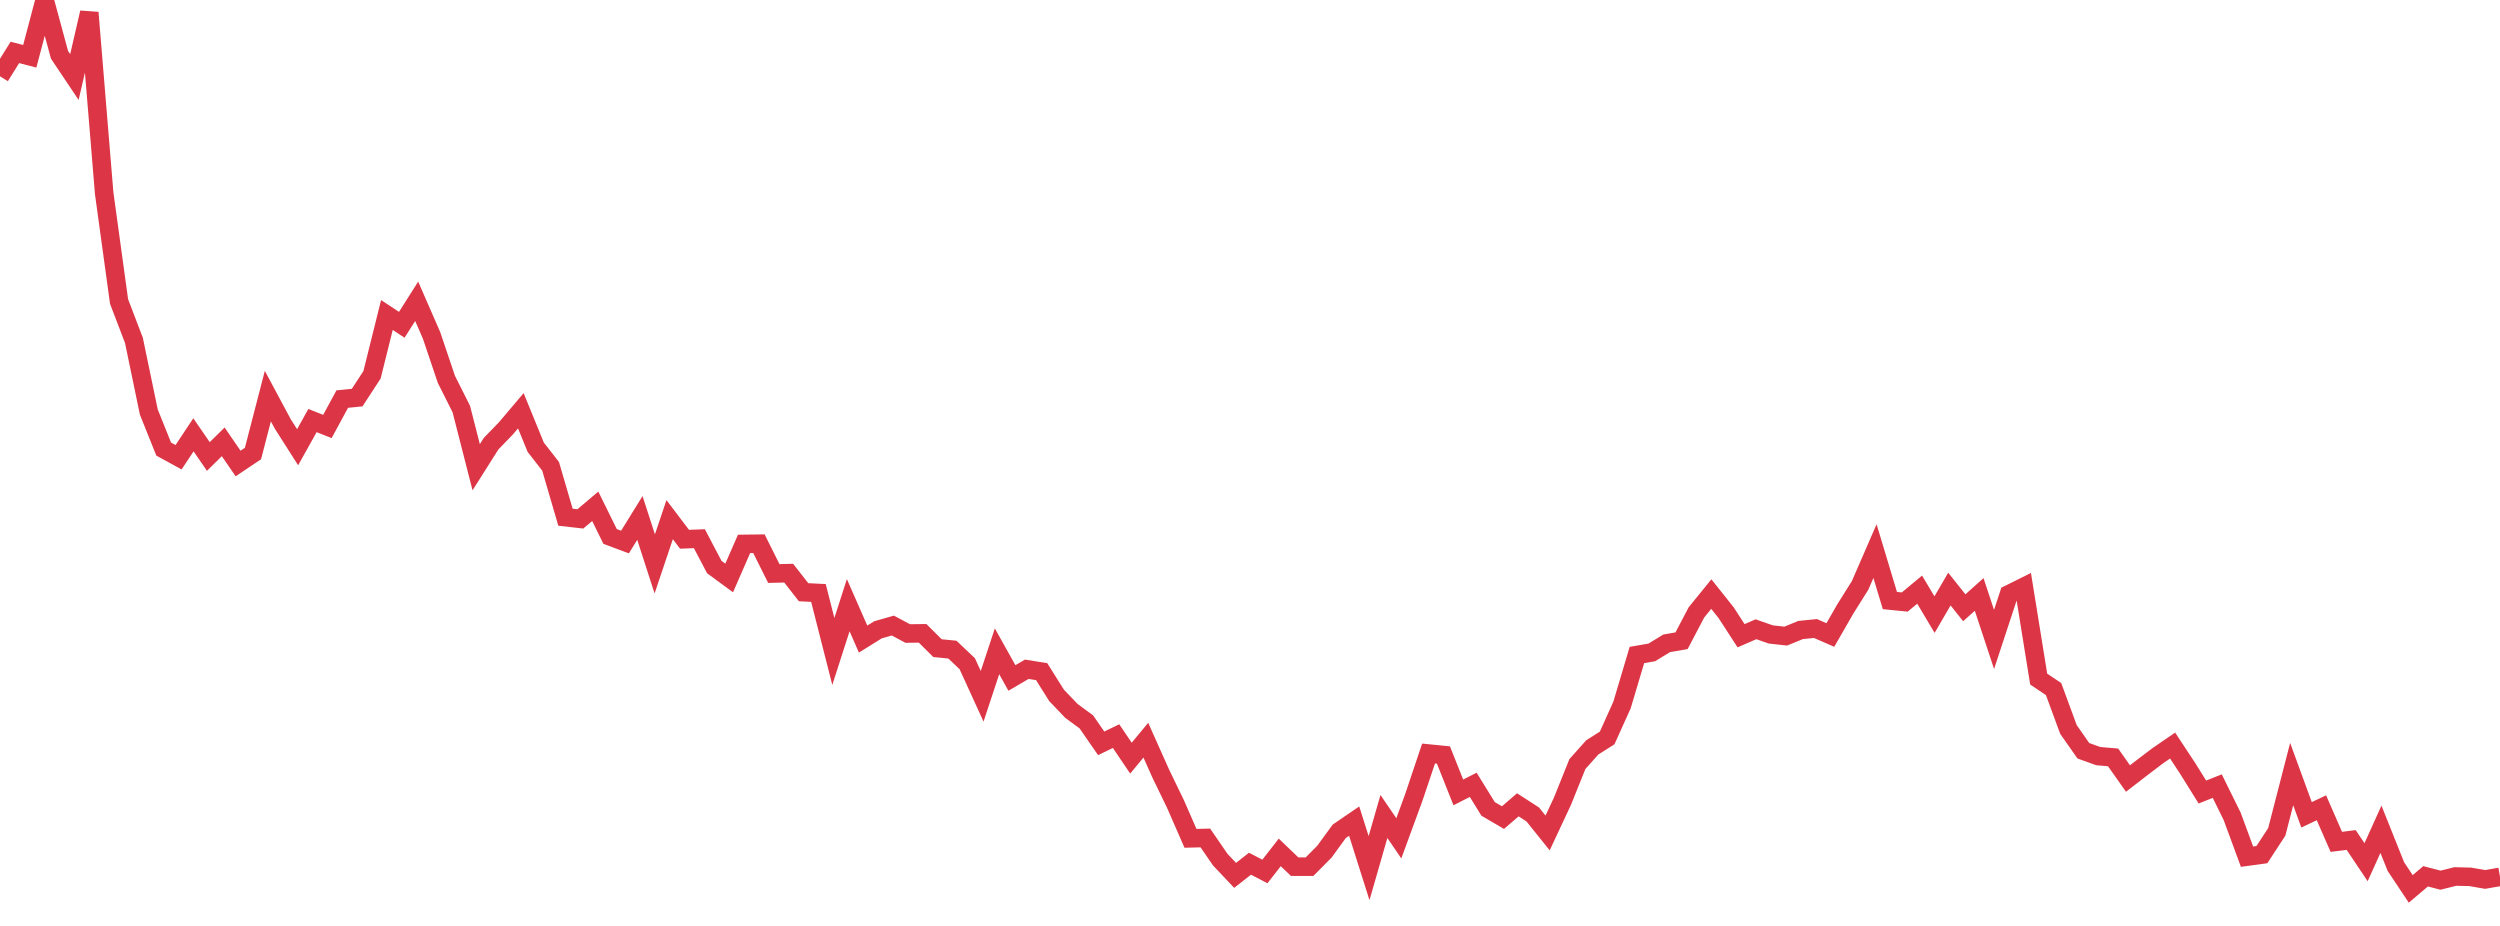 <?xml version="1.0" standalone="no"?>
<!DOCTYPE svg PUBLIC "-//W3C//DTD SVG 1.1//EN" "http://www.w3.org/Graphics/SVG/1.1/DTD/svg11.dtd">
<svg width="135" height="50" viewBox="0 0 135 50" preserveAspectRatio="none" class="sparkline" xmlns="http://www.w3.org/2000/svg"
xmlns:xlink="http://www.w3.org/1999/xlink"><path  class="sparkline--line" d="M 0 4.12 L 0 4.12 L 0.804 2.83 L 1.607 3.04 L 2.411 0 L 3.214 2.96 L 4.018 4.16 L 4.821 0.68 L 5.625 10.43 L 6.429 16.28 L 7.232 18.38 L 8.036 22.25 L 8.839 24.25 L 9.643 24.69 L 10.446 23.48 L 11.25 24.65 L 12.054 23.86 L 12.857 25.03 L 13.661 24.49 L 14.464 21.39 L 15.268 22.89 L 16.071 24.15 L 16.875 22.71 L 17.679 23.03 L 18.482 21.55 L 19.286 21.47 L 20.089 20.24 L 20.893 17.01 L 21.696 17.54 L 22.5 16.27 L 23.304 18.11 L 24.107 20.49 L 24.911 22.09 L 25.714 25.23 L 26.518 23.96 L 27.321 23.13 L 28.125 22.18 L 28.929 24.15 L 29.732 25.18 L 30.536 27.93 L 31.339 28.02 L 32.143 27.34 L 32.946 28.97 L 33.75 29.27 L 34.554 27.97 L 35.357 30.45 L 36.161 28.06 L 36.964 29.12 L 37.768 29.09 L 38.571 30.62 L 39.375 31.21 L 40.179 29.37 L 40.982 29.36 L 41.786 30.97 L 42.589 30.95 L 43.393 31.98 L 44.196 32.02 L 45 35.18 L 45.804 32.68 L 46.607 34.51 L 47.411 34.01 L 48.214 33.78 L 49.018 34.21 L 49.821 34.2 L 50.625 35 L 51.429 35.08 L 52.232 35.84 L 53.036 37.6 L 53.839 35.17 L 54.643 36.61 L 55.446 36.14 L 56.25 36.27 L 57.054 37.55 L 57.857 38.39 L 58.661 38.98 L 59.464 40.14 L 60.268 39.75 L 61.071 40.94 L 61.875 39.97 L 62.679 41.77 L 63.482 43.43 L 64.286 45.27 L 65.089 45.25 L 65.893 46.42 L 66.696 47.27 L 67.5 46.64 L 68.304 47.06 L 69.107 46.03 L 69.911 46.8 L 70.714 46.8 L 71.518 45.99 L 72.321 44.89 L 73.125 44.34 L 73.929 46.88 L 74.732 44.09 L 75.536 45.27 L 76.339 43.08 L 77.143 40.69 L 77.946 40.77 L 78.75 42.79 L 79.554 42.38 L 80.357 43.68 L 81.161 44.15 L 81.964 43.46 L 82.768 43.98 L 83.571 44.98 L 84.375 43.26 L 85.179 41.26 L 85.982 40.36 L 86.786 39.85 L 87.589 38.07 L 88.393 35.37 L 89.196 35.23 L 90 34.74 L 90.804 34.6 L 91.607 33.07 L 92.411 32.08 L 93.214 33.09 L 94.018 34.33 L 94.821 33.98 L 95.625 34.26 L 96.429 34.35 L 97.232 34.02 L 98.036 33.94 L 98.839 34.29 L 99.643 32.89 L 100.446 31.61 L 101.25 29.76 L 102.054 32.43 L 102.857 32.51 L 103.661 31.84 L 104.464 33.19 L 105.268 31.81 L 106.071 32.82 L 106.875 32.1 L 107.679 34.53 L 108.482 32.09 L 109.286 31.69 L 110.089 36.67 L 110.893 37.21 L 111.696 39.39 L 112.5 40.54 L 113.304 40.83 L 114.107 40.9 L 114.911 42.04 L 115.714 41.42 L 116.518 40.81 L 117.321 40.26 L 118.125 41.48 L 118.929 42.77 L 119.732 42.45 L 120.536 44.08 L 121.339 46.26 L 122.143 46.15 L 122.946 44.92 L 123.75 41.8 L 124.554 44 L 125.357 43.62 L 126.161 45.46 L 126.964 45.36 L 127.768 46.56 L 128.571 44.78 L 129.375 46.79 L 130.179 48 L 130.982 47.32 L 131.786 47.53 L 132.589 47.33 L 133.393 47.35 L 134.196 47.49 L 135 47.35" fill="none" stroke-width="1" stroke="#dc3545"></path></svg>